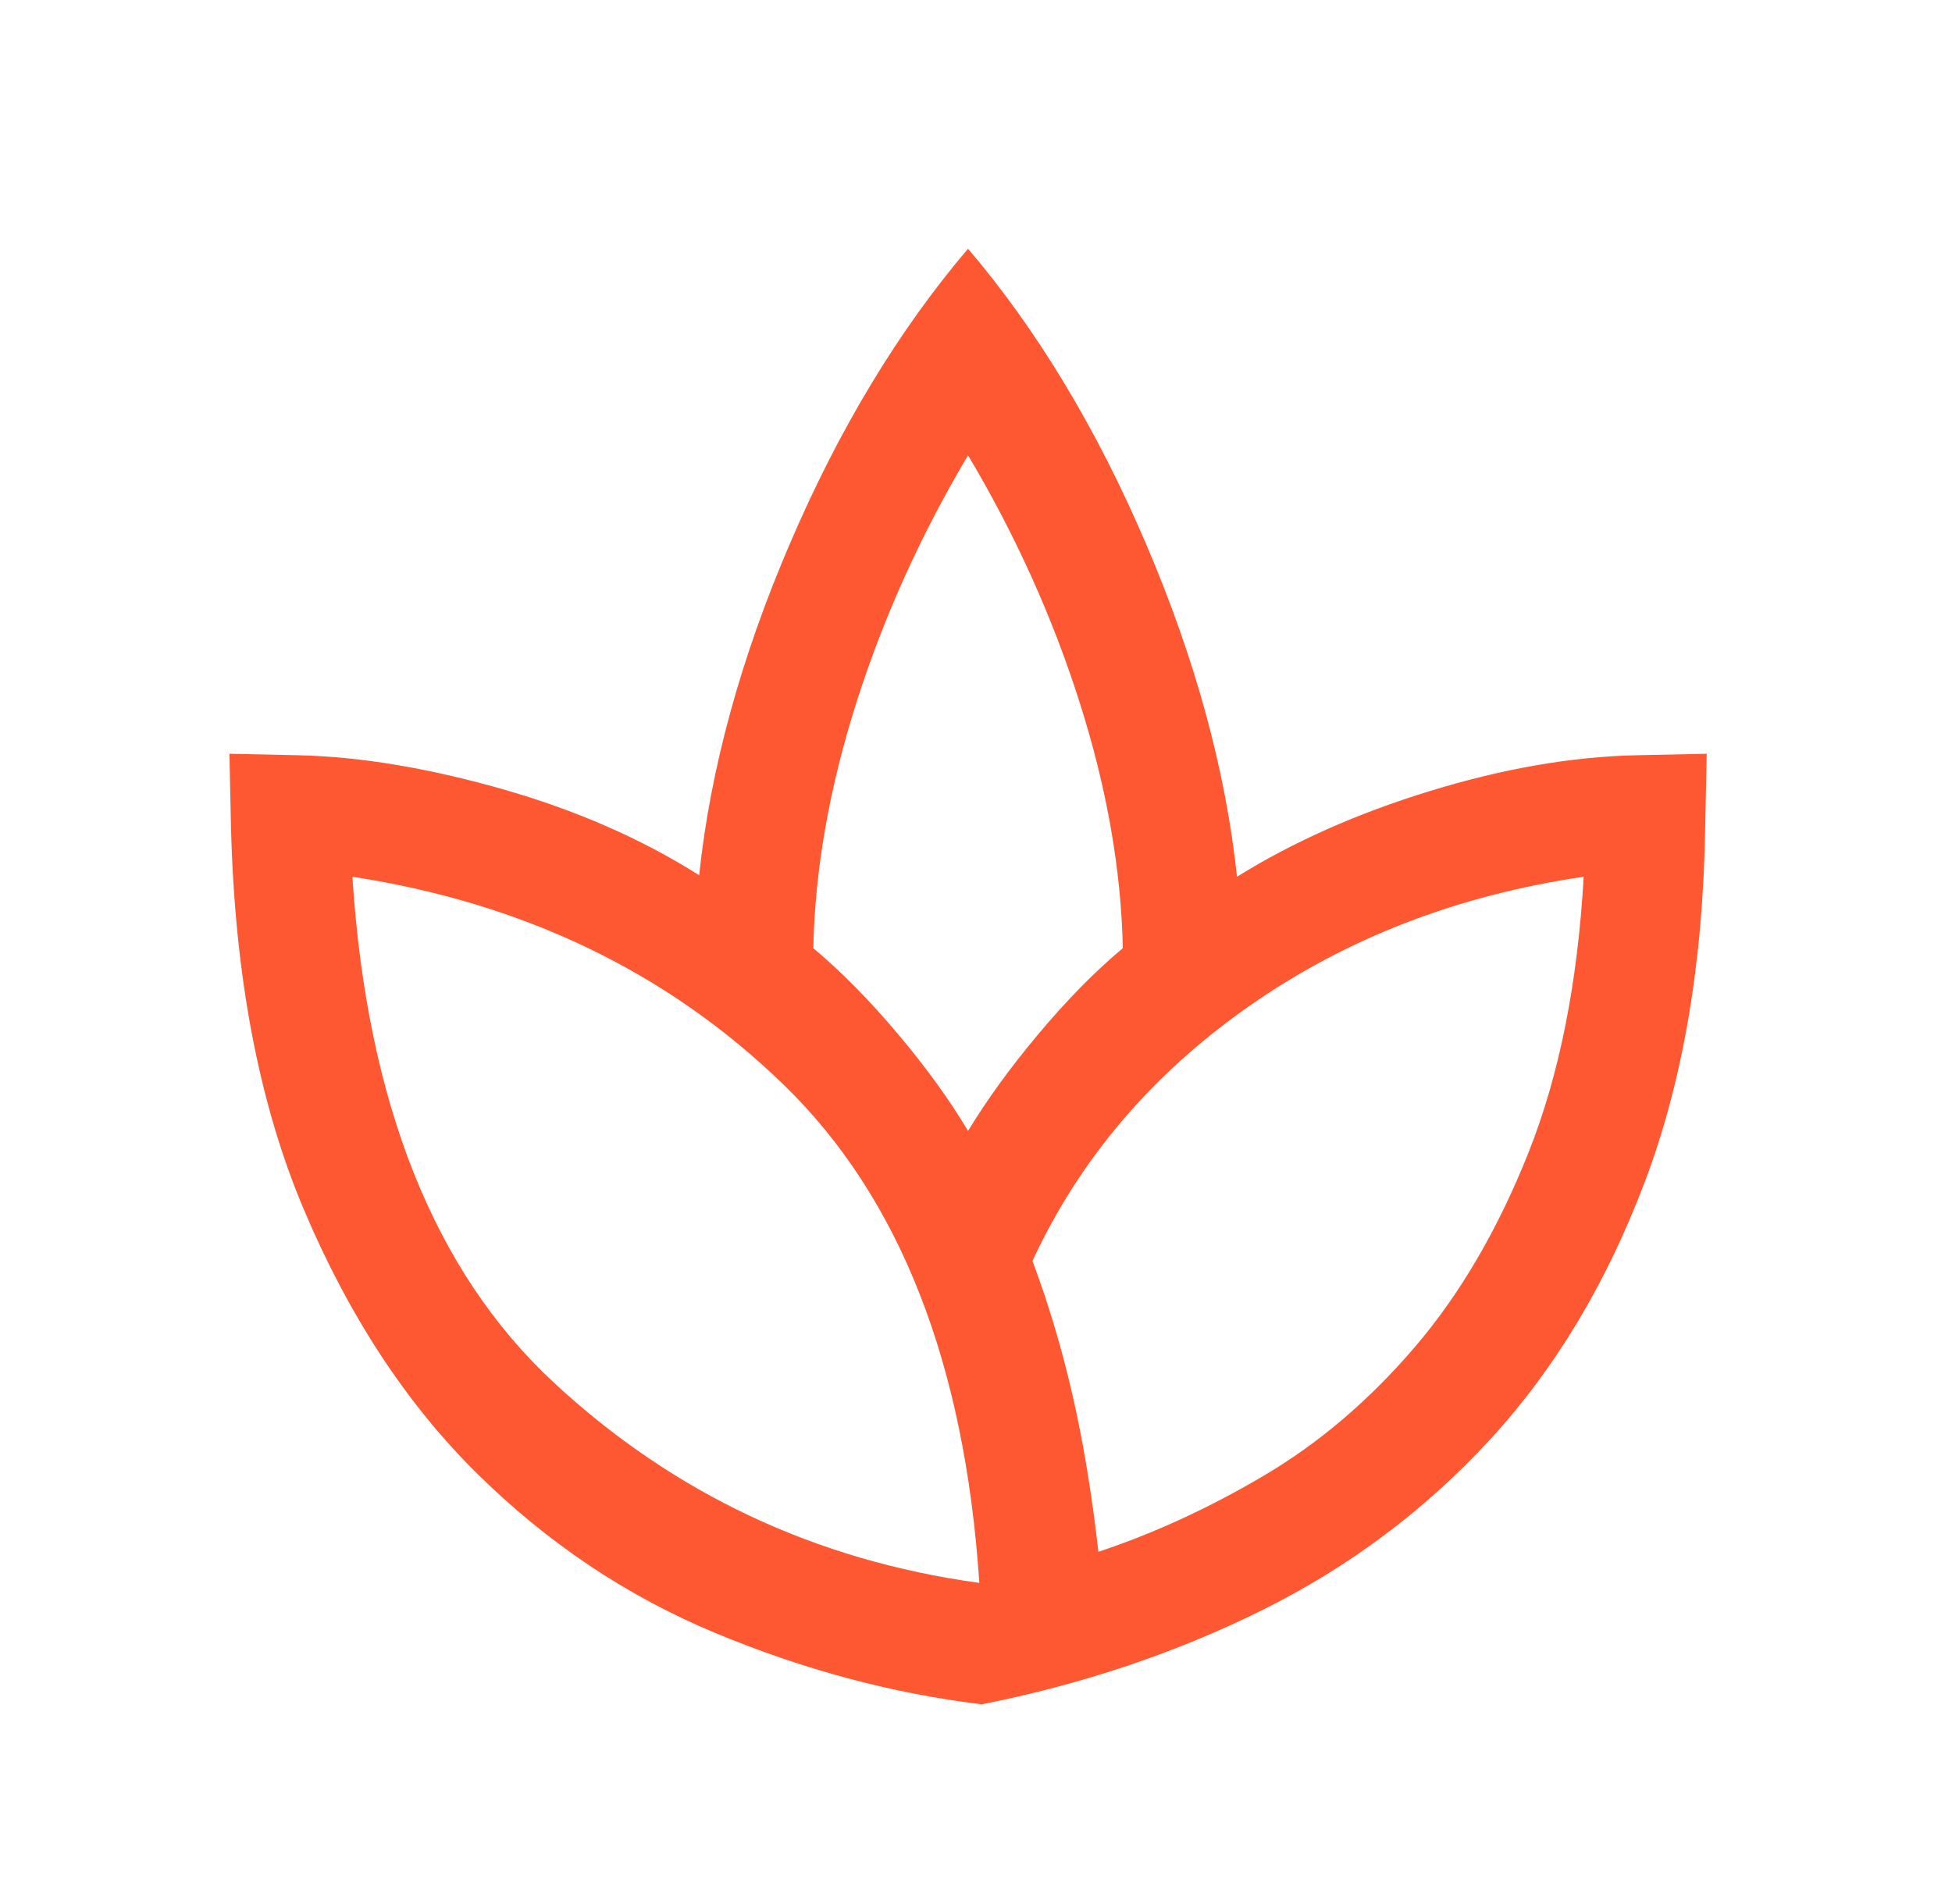 <svg xmlns="http://www.w3.org/2000/svg" fill="none" viewBox="0 0 41 40" height="40" width="41">
<path fill="#FE5832" d="M20.622 35.805C18.741 35.577 16.874 35.077 15.019 34.304C13.164 33.531 11.497 32.414 10.018 30.954C8.539 29.493 7.327 27.645 6.382 25.41C5.436 23.175 4.926 20.485 4.851 17.342L4.819 15.835L6.294 15.867C7.582 15.899 9 16.136 10.549 16.577C12.097 17.018 13.476 17.622 14.685 18.387C14.922 16.147 15.559 13.821 16.596 11.409C17.632 8.996 18.878 6.935 20.333 5.225C21.788 6.935 23.034 9.001 24.071 11.425C25.107 13.848 25.744 16.179 25.982 18.419C27.159 17.686 28.511 17.085 30.038 16.617C31.564 16.149 32.999 15.899 34.341 15.867L35.848 15.835L35.816 17.374C35.773 20.218 35.351 22.702 34.549 24.825C33.748 26.948 32.667 28.75 31.306 30.233C29.945 31.714 28.354 32.908 26.533 33.815C24.712 34.721 22.742 35.384 20.622 35.805ZM20.57 33.254C20.265 28.642 18.897 25.156 16.466 22.794C14.035 20.433 11.014 18.974 7.402 18.419C7.708 23.169 9.118 26.711 11.632 29.045C14.146 31.378 17.126 32.781 20.57 33.254ZM20.333 23.759C20.729 23.105 21.222 22.425 21.814 21.719C22.406 21.012 22.996 20.413 23.584 19.919C23.549 18.271 23.248 16.552 22.678 14.76C22.109 12.968 21.327 11.236 20.333 9.565C19.34 11.236 18.558 12.968 17.988 14.76C17.419 16.552 17.117 18.271 17.083 19.919C17.671 20.413 18.262 21.012 18.857 21.719C19.452 22.425 19.944 23.105 20.333 23.759ZM23.071 32.6C24.238 32.213 25.398 31.679 26.552 30.997C27.706 30.315 28.759 29.418 29.713 28.304C30.666 27.191 31.464 25.825 32.107 24.208C32.75 22.59 33.136 20.66 33.264 18.419C30.61 18.808 28.265 19.716 26.228 21.143C24.192 22.571 22.677 24.353 21.686 26.49C22.019 27.379 22.299 28.314 22.524 29.295C22.75 30.276 22.932 31.378 23.071 32.6Z"></path>
</svg>
